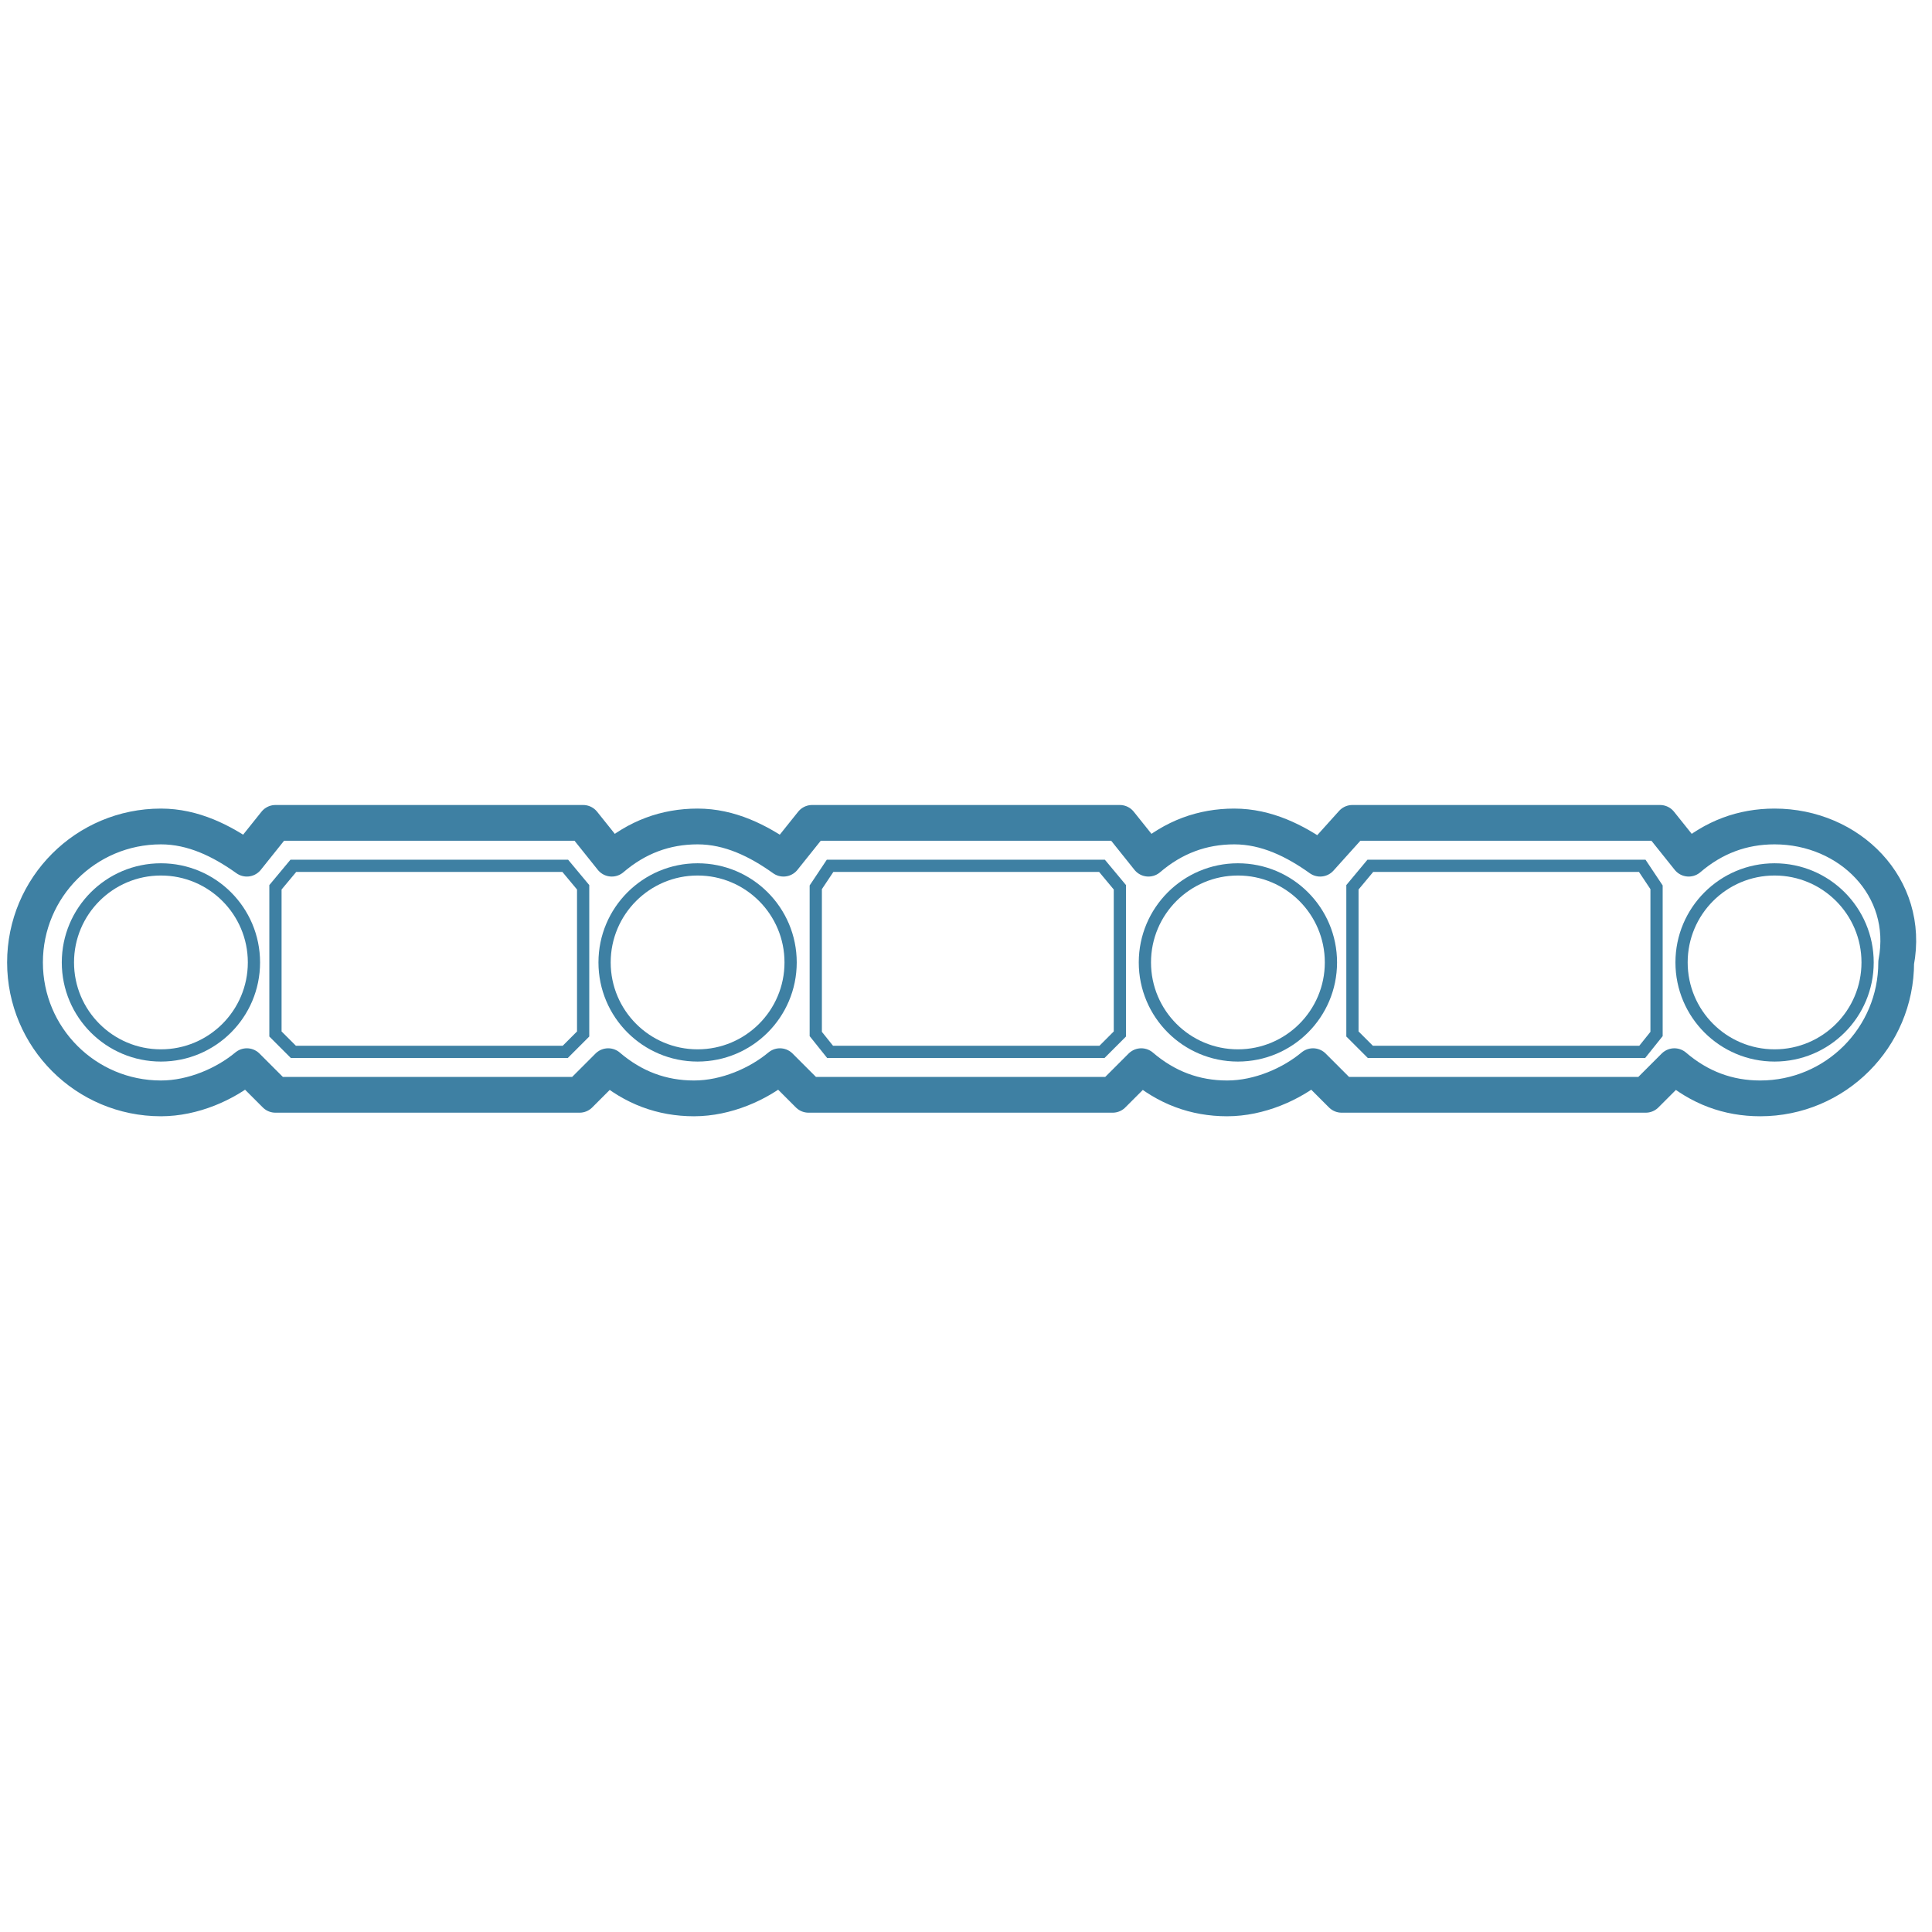 <svg xmlns="http://www.w3.org/2000/svg" fill="none" viewBox="0 0 54 54" height="54" width="54">
<path stroke-linejoin="round" stroke-miterlimit="10" stroke="#3E80A3" d="M49.599 23.1C48.699 23.1 47.899 23.4 47.199 24L46.399 23H37.799L36.899 24C36.199 23.5 35.399 23.1 34.499 23.1C33.599 23.1 32.799 23.4 32.099 24L31.299 23H22.699L21.899 24C21.199 23.5 20.399 23.1 19.499 23.1C18.599 23.1 17.799 23.4 17.099 24L16.299 23H7.699L6.899 24C6.199 23.5 5.399 23.1 4.499 23.1C2.399 23.1 0.699 24.8 0.699 26.9C0.699 29 2.399 30.7 4.499 30.7C5.399 30.7 6.299 30.3 6.899 29.8L7.699 30.6H16.199L16.999 29.8C17.699 30.4 18.499 30.7 19.399 30.7C20.299 30.7 21.199 30.3 21.799 29.8L22.599 30.6H31.099L31.899 29.8C32.599 30.4 33.399 30.7 34.299 30.7C35.199 30.7 36.099 30.3 36.699 29.8L37.499 30.6H45.999L46.799 29.8C47.499 30.4 48.299 30.7 49.199 30.7C51.299 30.7 52.999 29 52.999 26.9C53.399 24.8 51.699 23.1 49.599 23.1Z"></path>
<path stroke-miterlimit="10" stroke-width="0.342" stroke="#3E80A3" d="M4.498 29.5C5.934 29.5 7.098 28.336 7.098 26.9C7.098 25.464 5.934 24.3 4.498 24.3C3.062 24.3 1.898 25.464 1.898 26.9C1.898 28.336 3.062 29.5 4.498 29.5Z"></path>
<path stroke-miterlimit="10" stroke-width="0.342" stroke="#3E80A3" d="M15.799 24.2H8.199L7.699 24.8V28.9L8.199 29.4H15.799L16.299 28.9V24.8L15.799 24.2Z"></path>
<path stroke-miterlimit="10" stroke-width="0.342" stroke="#3E80A3" d="M19.498 29.5C20.934 29.5 22.098 28.336 22.098 26.9C22.098 25.464 20.934 24.3 19.498 24.3C18.062 24.3 16.898 25.464 16.898 26.9C16.898 28.336 18.062 29.5 19.498 29.5Z"></path>
<path stroke-miterlimit="10" stroke-width="0.342" stroke="#3E80A3" d="M30.801 24.2H23.201L22.801 24.8V28.9L23.201 29.4H30.801L31.301 28.9V24.8L30.801 24.2Z"></path>
<path stroke-miterlimit="10" stroke-width="0.342" stroke="#3E80A3" d="M34.6 29.5C36.036 29.5 37.2 28.336 37.2 26.9C37.2 25.464 36.036 24.3 34.6 24.3C33.164 24.3 32 25.464 32 26.9C32 28.336 33.164 29.5 34.6 29.5Z"></path>
<path stroke-miterlimit="10" stroke-width="0.342" stroke="#3E80A3" d="M49.6 29.5C51.036 29.5 52.2 28.336 52.2 26.9C52.2 25.464 51.036 24.3 49.6 24.3C48.164 24.3 47 25.464 47 26.9C47 28.336 48.164 29.5 49.6 29.5Z"></path>
<path stroke-miterlimit="10" stroke-width="0.342" stroke="#3E80A3" d="M45.901 24.2H38.301L37.801 24.8V28.9L38.301 29.4H45.901L46.301 28.9V24.8L45.901 24.2Z"></path>
</svg>

